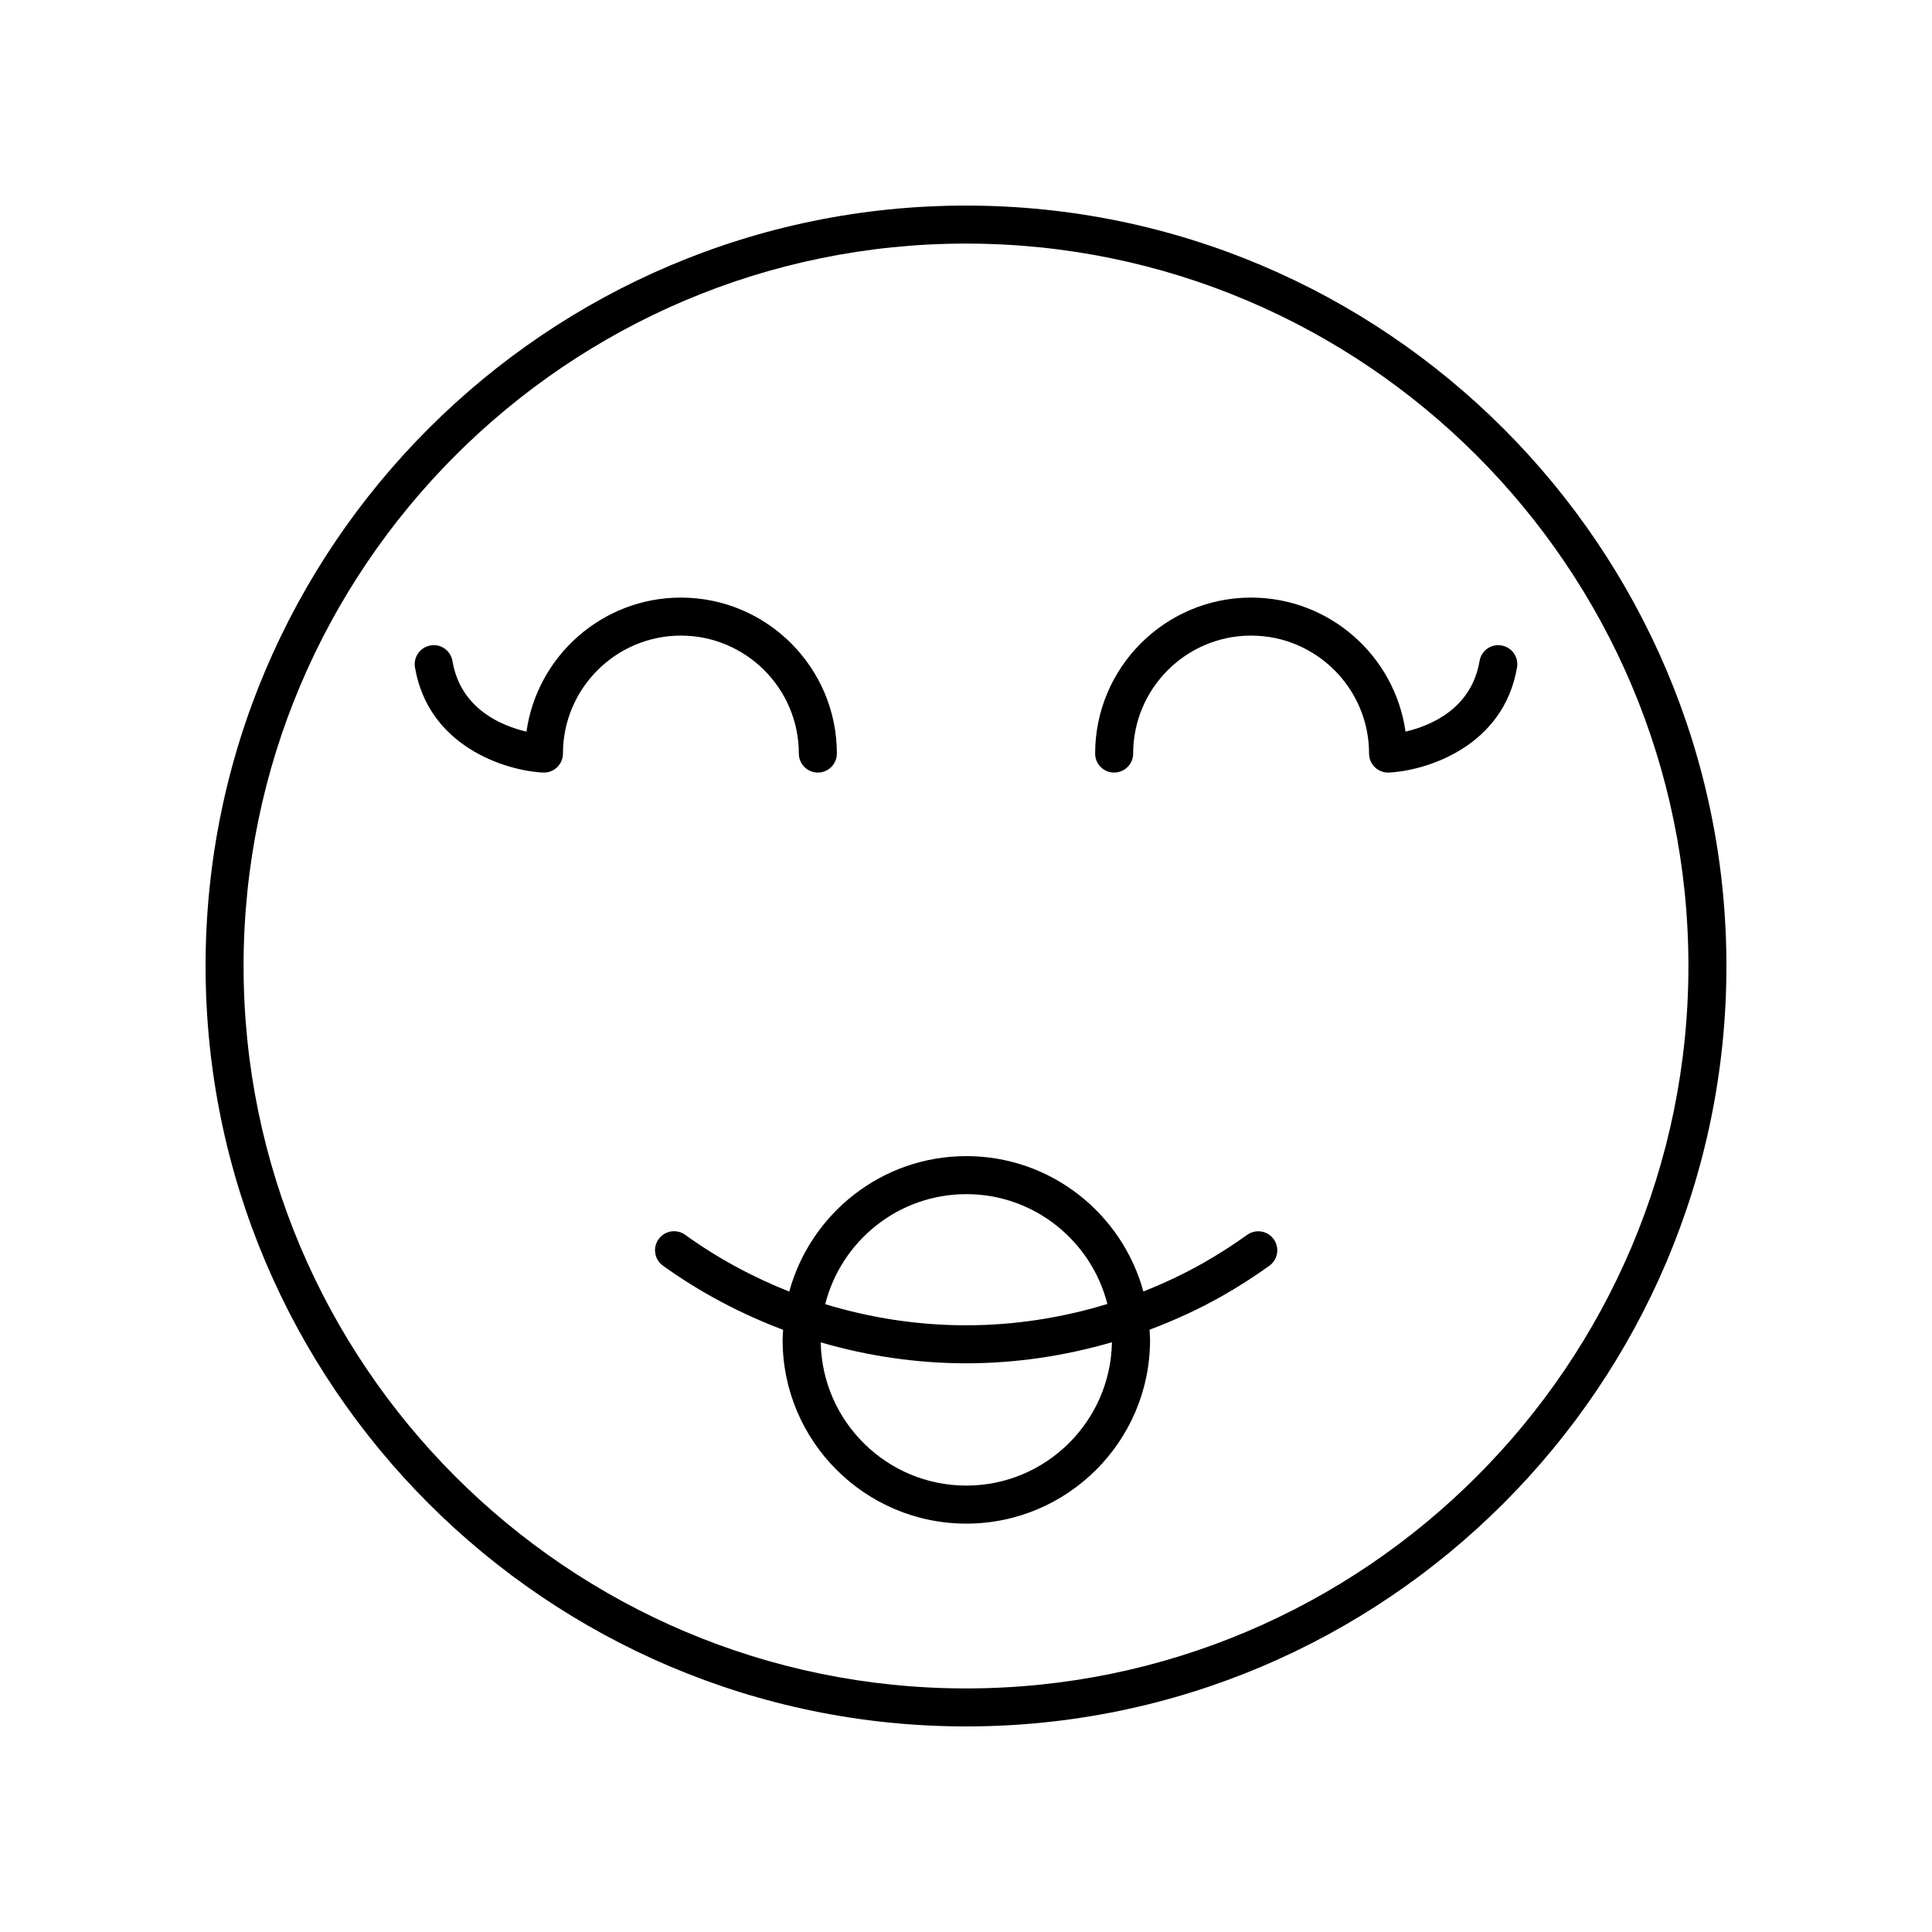 <?xml version="1.0" encoding="UTF-8"?>
<!-- Uploaded to: ICON Repo, www.svgrepo.com, Generator: ICON Repo Mixer Tools -->
<svg fill="#000000" width="800px" height="800px" version="1.1" viewBox="144 144 512 512" xmlns="http://www.w3.org/2000/svg">
 <g>
  <path d="m400 198.48c-111.12 0-201.52 90.402-201.52 201.52s90.402 201.52 201.52 201.52 201.52-90.402 201.52-201.52-90.406-201.52-201.52-201.52zm0 392.97c-105.56 0-191.45-85.883-191.45-191.45 0-105.56 85.883-191.45 191.45-191.45 105.56 0 191.45 85.883 191.45 191.45-0.004 105.57-85.887 191.45-191.45 191.45z"/>
  <path d="m474.51 471.25c-3.754 2.699-7.715 5.234-11.773 7.531-5.066 2.863-10.332 5.34-15.734 7.473-5.648-20.641-24.512-35.871-46.914-35.871-22.414 0-41.289 15.246-46.93 35.895-9.699-3.836-18.965-8.836-27.59-15.043-2.262-1.629-5.406-1.113-7.031 1.148-1.621 2.258-1.113 5.406 1.148 7.031 9.922 7.141 20.633 12.766 31.848 17-0.051 0.887-0.137 1.77-0.137 2.672 0 26.848 21.844 48.691 48.691 48.691s48.688-21.84 48.688-48.691c0-0.91-0.086-1.797-0.137-2.695 6.555-2.469 12.941-5.375 19.059-8.832 4.379-2.481 8.656-5.211 12.699-8.125 2.258-1.629 2.769-4.777 1.148-7.031-1.629-2.266-4.773-2.777-7.035-1.152zm-74.422-10.789c18 0 33.121 12.398 37.379 29.102-12.066 3.691-24.676 5.652-37.414 5.652-12.828 0-25.367-1.941-37.363-5.602 4.238-16.727 19.371-29.152 37.398-29.152zm0 77.234c-21.07 0-38.23-16.969-38.582-37.957 12.41 3.613 25.336 5.551 38.551 5.551 13.121 0 26.121-1.945 38.617-5.582-0.348 21-17.512 37.988-38.586 37.988z"/>
  <path d="m355.7 343.7c0 2.781 2.254 5.039 5.039 5.039s5.039-2.258 5.039-5.039c0-22.793-18.547-41.332-41.332-41.332-20.824 0-38.098 15.473-40.926 35.523-6.531-1.527-17.461-5.969-19.613-18.711-0.469-2.742-3.031-4.621-5.809-4.125-2.742 0.465-4.59 3.062-4.125 5.805 3.523 20.832 23.723 27.348 33.918 27.875 0.086 0.004 0.172 0.004 0.262 0.004 1.289 0 2.527-0.492 3.465-1.387 1.004-0.945 1.57-2.273 1.57-3.652 0-17.234 14.02-31.258 31.258-31.258 17.23 0 31.254 14.023 31.254 31.258z"/>
  <path d="m516.48 337.89c-2.832-20.047-20.102-35.523-40.926-35.523-22.789 0-41.332 18.539-41.332 41.332 0 2.781 2.254 5.039 5.039 5.039s5.039-2.258 5.039-5.039c0-17.234 14.02-31.258 31.258-31.258 17.234 0 31.258 14.02 31.258 31.258 0 1.379 0.562 2.707 1.57 3.652 0.941 0.891 2.18 1.387 3.465 1.387 0.09 0 0.176 0 0.262-0.004 10.191-0.527 30.395-7.043 33.918-27.875 0.465-2.742-1.387-5.344-4.125-5.805-2.801-0.488-5.352 1.387-5.809 4.125-2.16 12.746-13.094 17.184-19.617 18.711z"/>
 </g>
</svg>